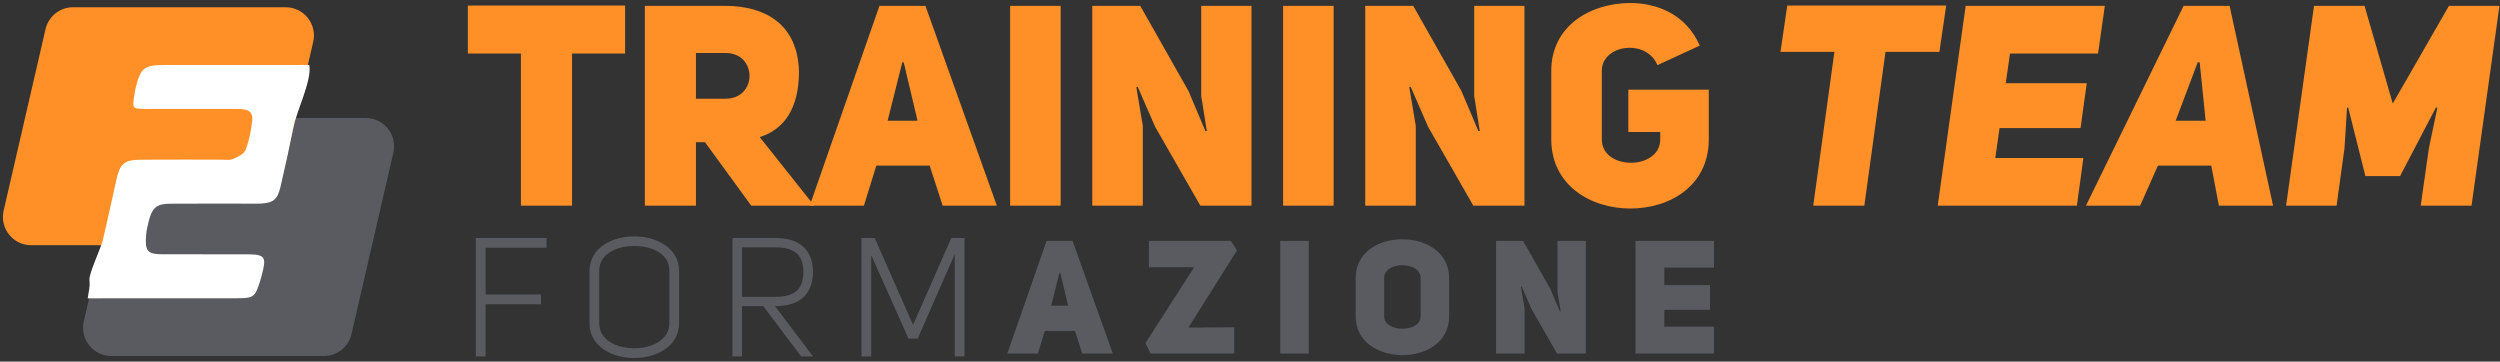 <svg width="643" height="93" viewBox="0 0 643 93" fill="none" xmlns="http://www.w3.org/2000/svg">
<rect x="0" y="0" width="643" height="93" fill="#333333" stroke="none"/>
<path d="M83.321 91.565H28.635C23.961 91.565 20.502 87.217 21.552 82.662L32.328 35.991C33.09 32.693 36.026 30.358 39.41 30.358H94.096C98.77 30.358 102.229 34.706 101.178 39.261L90.403 85.932C89.641 89.229 86.705 91.565 83.321 91.565Z" fill="#595B61"/>
<path d="M62.703 63.072H8.017C3.343 63.072 -0.116 58.724 0.935 54.169L11.71 7.498C12.472 4.2 15.408 1.865 18.792 1.865H73.478C78.152 1.865 81.611 6.213 80.56 10.768L69.785 57.439C69.023 60.736 66.087 63.072 62.703 63.072Z" fill="#FF9027"/>
<path d="M33.086 62.134L38.011 47.829L78.347 42.67C78.347 42.67 78.581 69.404 78.347 69.404C78.112 69.404 34.493 68.231 34.493 68.231L33.086 62.134Z" fill="#595B61"/>
<path d="M79.549 16.698C78.927 16.692 74.653 16.724 74.029 16.724C63.419 16.724 52.807 16.72 42.197 16.724C37.062 16.725 36.099 17.518 34.859 22.741C34.736 23.263 34.667 23.799 34.583 24.33C33.998 27.98 33.998 28.005 37.614 28.014C44.941 28.031 52.267 28.018 59.593 28.021C60.477 28.021 61.37 27.969 62.245 28.072C64.284 28.313 65.102 29.067 64.853 31.188C64.555 33.707 64.067 36.286 63.13 38.594C62.688 39.684 61.084 40.401 59.868 40.911C58.984 41.282 57.874 41.061 56.865 41.063C49.917 41.071 42.969 41.031 36.022 41.083C31.866 41.115 30.799 42.168 29.877 46.469C28.779 51.59 27.613 56.696 26.438 61.798C25.986 63.751 22.852 70.301 23.003 71.984C23.195 74.14 22.851 74.477 22.562 76.733C23.303 76.735 27.137 76.719 27.878 76.719C38.99 76.716 50.103 76.729 61.217 76.707C65.23 76.699 65.636 76.347 66.891 72.31C67.049 71.798 67.183 71.277 67.325 70.759C68.615 66.043 68.177 65.417 63.501 65.41C56.303 65.401 49.103 65.429 41.906 65.402C37.892 65.387 37.243 64.639 37.584 60.42C37.681 59.223 37.974 58.036 38.261 56.867C39.09 53.494 40.303 52.419 43.581 52.394C50.401 52.343 57.219 52.378 64.04 52.376C65.049 52.376 66.061 52.412 67.07 52.357C70.272 52.182 71.356 51.373 72.139 48.057C73.341 42.971 74.447 37.856 75.457 32.723C76.273 28.58 80.275 20.641 79.549 16.698Z" fill="white"/>
<path d="M147.124 13.773V52.905H133.982V13.773H120.334V1.431H160.772V13.773H147.124ZM186.621 25.389C194.824 25.389 194.824 13.628 186.621 13.628H178.997V25.389H186.621ZM181.32 36.57H178.997V52.905H165.856V1.503H186.403C197.003 1.503 205.207 6.368 205.497 18.419C205.497 27.931 201.649 33.303 195.405 35.263L209.418 52.905H193.227L181.32 36.57Z" fill="#FF9027"/>
<path d="M235.991 31.052L232.433 16.024H232.071L228.296 31.052H235.991ZM256.392 52.906H242.453L239.113 42.596H225.391L222.197 52.906H208.258L226.19 1.504H238.024L256.392 52.906ZM272.802 52.905H259.806V1.503H272.802V52.905ZM280.933 1.504H293.276L305.69 23.43L310.046 33.739L310.41 33.667C310.336 33.667 309.03 24.809 308.957 24.809V1.504H321.88V52.906H308.74L297.123 32.65L292.622 22.341L292.259 22.413L293.929 32.359V52.906H280.933V1.504ZM343.01 52.905H330.014V1.503H343.01V52.905ZM351.141 1.504H363.484L375.898 23.43L380.254 33.739L380.618 33.667C380.544 33.667 379.238 24.809 379.165 24.809V1.504H392.088V52.906H378.948L367.331 32.65L362.83 22.341L362.467 22.413L364.137 32.359V52.906H351.141V1.504ZM426.287 16.75C423.455 9.853 411.984 11.45 411.984 18.202V35.844C411.984 43.903 427.013 43.83 427.013 35.844V33.957H418.808V23.066H439.5V35.844C439.5 47.678 429.626 53.631 419.317 53.631C409.153 53.631 398.988 47.678 398.988 35.844V18.202C398.988 6.585 409.153 0.777 419.317 0.777C425.996 0.777 433.619 3.536 437.177 11.74L426.287 16.75ZM484.95 13.338L479.506 52.906H466.364L471.809 13.338H457.942L459.685 1.432H500.559L498.817 13.338H484.95ZM515.879 21.397H536.716L535.118 32.94H514.282L513.193 40.636H535.845L534.175 52.906H498.382L505.569 1.504H541.362L539.62 13.773H516.968L515.879 21.397ZM567.284 31.052L565.759 16.024H565.251L559.588 31.052H567.284ZM584.636 52.906H570.696L568.735 42.596H555.013L550.44 52.906H536.501L561.621 1.504H573.455L584.636 52.906ZM595.164 1.504H608.16L615.42 26.624L629.868 1.504H642.863L635.676 52.906H622.607L624.713 38.095L626.892 27.713L626.528 27.641L617.308 45.283H608.378L603.949 27.641L603.659 27.713L603.006 38.095L600.973 52.906H587.977L595.164 1.504Z" fill="#FF9027"/>
<path d="M124.15 62.972V76.483H138.397V77.506H124.15V90.934H123.127V61.949H139.83V62.972H124.15Z" fill="#595B61"/>
<path d="M124.15 62.972V76.483H138.397V77.506H124.15V90.934H123.127V61.949H139.83V62.972H124.15Z" stroke="#595B61" stroke-width="1.483"/>
<path d="M153.378 83.114C153.378 87.945 158.209 90.319 163.121 90.319C167.993 90.319 172.906 87.945 172.906 83.114V69.726C172.906 64.65 167.952 62.521 163.081 62.521C158.209 62.562 153.378 64.732 153.378 69.726V83.114ZM152.355 69.726C152.355 64.282 157.718 61.539 163.121 61.539C168.525 61.539 173.93 64.282 173.93 69.726V83.114C173.93 88.559 168.525 91.343 163.121 91.343C157.718 91.343 152.355 88.559 152.355 83.114V69.726Z" fill="#595B61"/>
<path d="M153.378 83.114C153.378 87.945 158.209 90.319 163.121 90.319C167.993 90.319 172.906 87.945 172.906 83.114V69.726C172.906 64.65 167.952 62.521 163.081 62.521C158.209 62.562 153.378 64.732 153.378 69.726V83.114ZM152.355 69.726C152.355 64.282 157.718 61.539 163.121 61.539C168.525 61.539 173.93 64.282 173.93 69.726V83.114C173.93 88.559 168.525 91.343 163.121 91.343C157.718 91.343 152.355 88.559 152.355 83.114V69.726Z" stroke="#595B61" stroke-width="1.483"/>
<path d="M199.39 77.096C204.671 77.096 207.373 74.967 207.373 69.85C207.373 64.61 204.016 62.809 199.39 62.891H190.097V77.096H199.39ZM206.432 90.934L196.688 77.997H190.097V90.934H189.115V61.949H199.349C204.385 61.949 208.233 63.914 208.356 69.809C208.356 75.827 204.671 77.997 199.39 77.997H197.834L207.619 90.934H206.432Z" fill="#595B61"/>
<path d="M199.39 77.096C204.671 77.096 207.373 74.967 207.373 69.85C207.373 64.61 204.016 62.809 199.39 62.891H190.097V77.096H199.39ZM206.432 90.934L196.688 77.997H190.097V90.934H189.115V61.949H199.349C204.385 61.949 208.233 63.914 208.356 69.809C208.356 75.827 204.671 77.997 199.39 77.997H197.834L207.619 90.934H206.432Z" stroke="#595B61" stroke-width="1.483"/>
<path d="M223.706 62.972L223.338 63.013V90.934H222.314V61.949H224.484L234.842 85.408L245.158 61.949H247.328V90.934H246.305V62.686H245.936L235.537 86.349H234.145L223.706 62.972Z" fill="#595B61"/>
<path d="M223.706 62.972L223.338 63.013V90.934H222.314V61.949H224.484L234.842 85.408L245.158 61.949H247.328V90.934H246.305V62.686H245.936L235.537 86.349H234.145L223.706 62.972Z" stroke="#595B61" stroke-width="1.483"/>
<path d="M274.714 78.612L272.707 70.137H272.503L270.374 78.612H274.714ZM286.218 90.934H278.358L276.474 85.121H268.736L266.935 90.934H259.074L269.187 61.949H275.86L286.218 90.934ZM316.591 61.949L318.147 64.406L305.66 84.26L317.45 84.178V90.933H295.957L294.607 88.231L307.134 68.745H295.507V61.949H316.591ZM336.609 90.934H329.281V61.949H336.609V90.934ZM356.011 81.395C356.011 83.524 358.385 84.547 360.719 84.547C363.053 84.547 365.386 83.483 365.386 81.395V71.488C365.386 69.236 362.971 68.212 360.596 68.212C358.304 68.212 356.011 69.359 356.011 71.488V81.395ZM348.683 71.488C348.683 64.815 354.66 61.54 360.678 61.54C366.697 61.54 372.714 64.856 372.714 71.488V81.395C372.714 88.028 366.737 91.343 360.719 91.343C354.7 91.343 348.683 88.028 348.683 81.395V71.488ZM384.789 61.949H391.748L398.749 74.312L401.205 80.126L401.41 80.085C401.369 80.085 400.632 75.091 400.591 75.091V61.949H407.879V90.933H400.469L393.918 79.511L391.38 73.698L391.175 73.74L392.117 79.347V90.933H384.789V61.949ZM428.059 73.33H439.809V79.675H428.059V84.015H440.832V90.934H420.65V61.948H440.832V68.826H428.059V73.33Z" fill="#595B61"/>
</svg>
